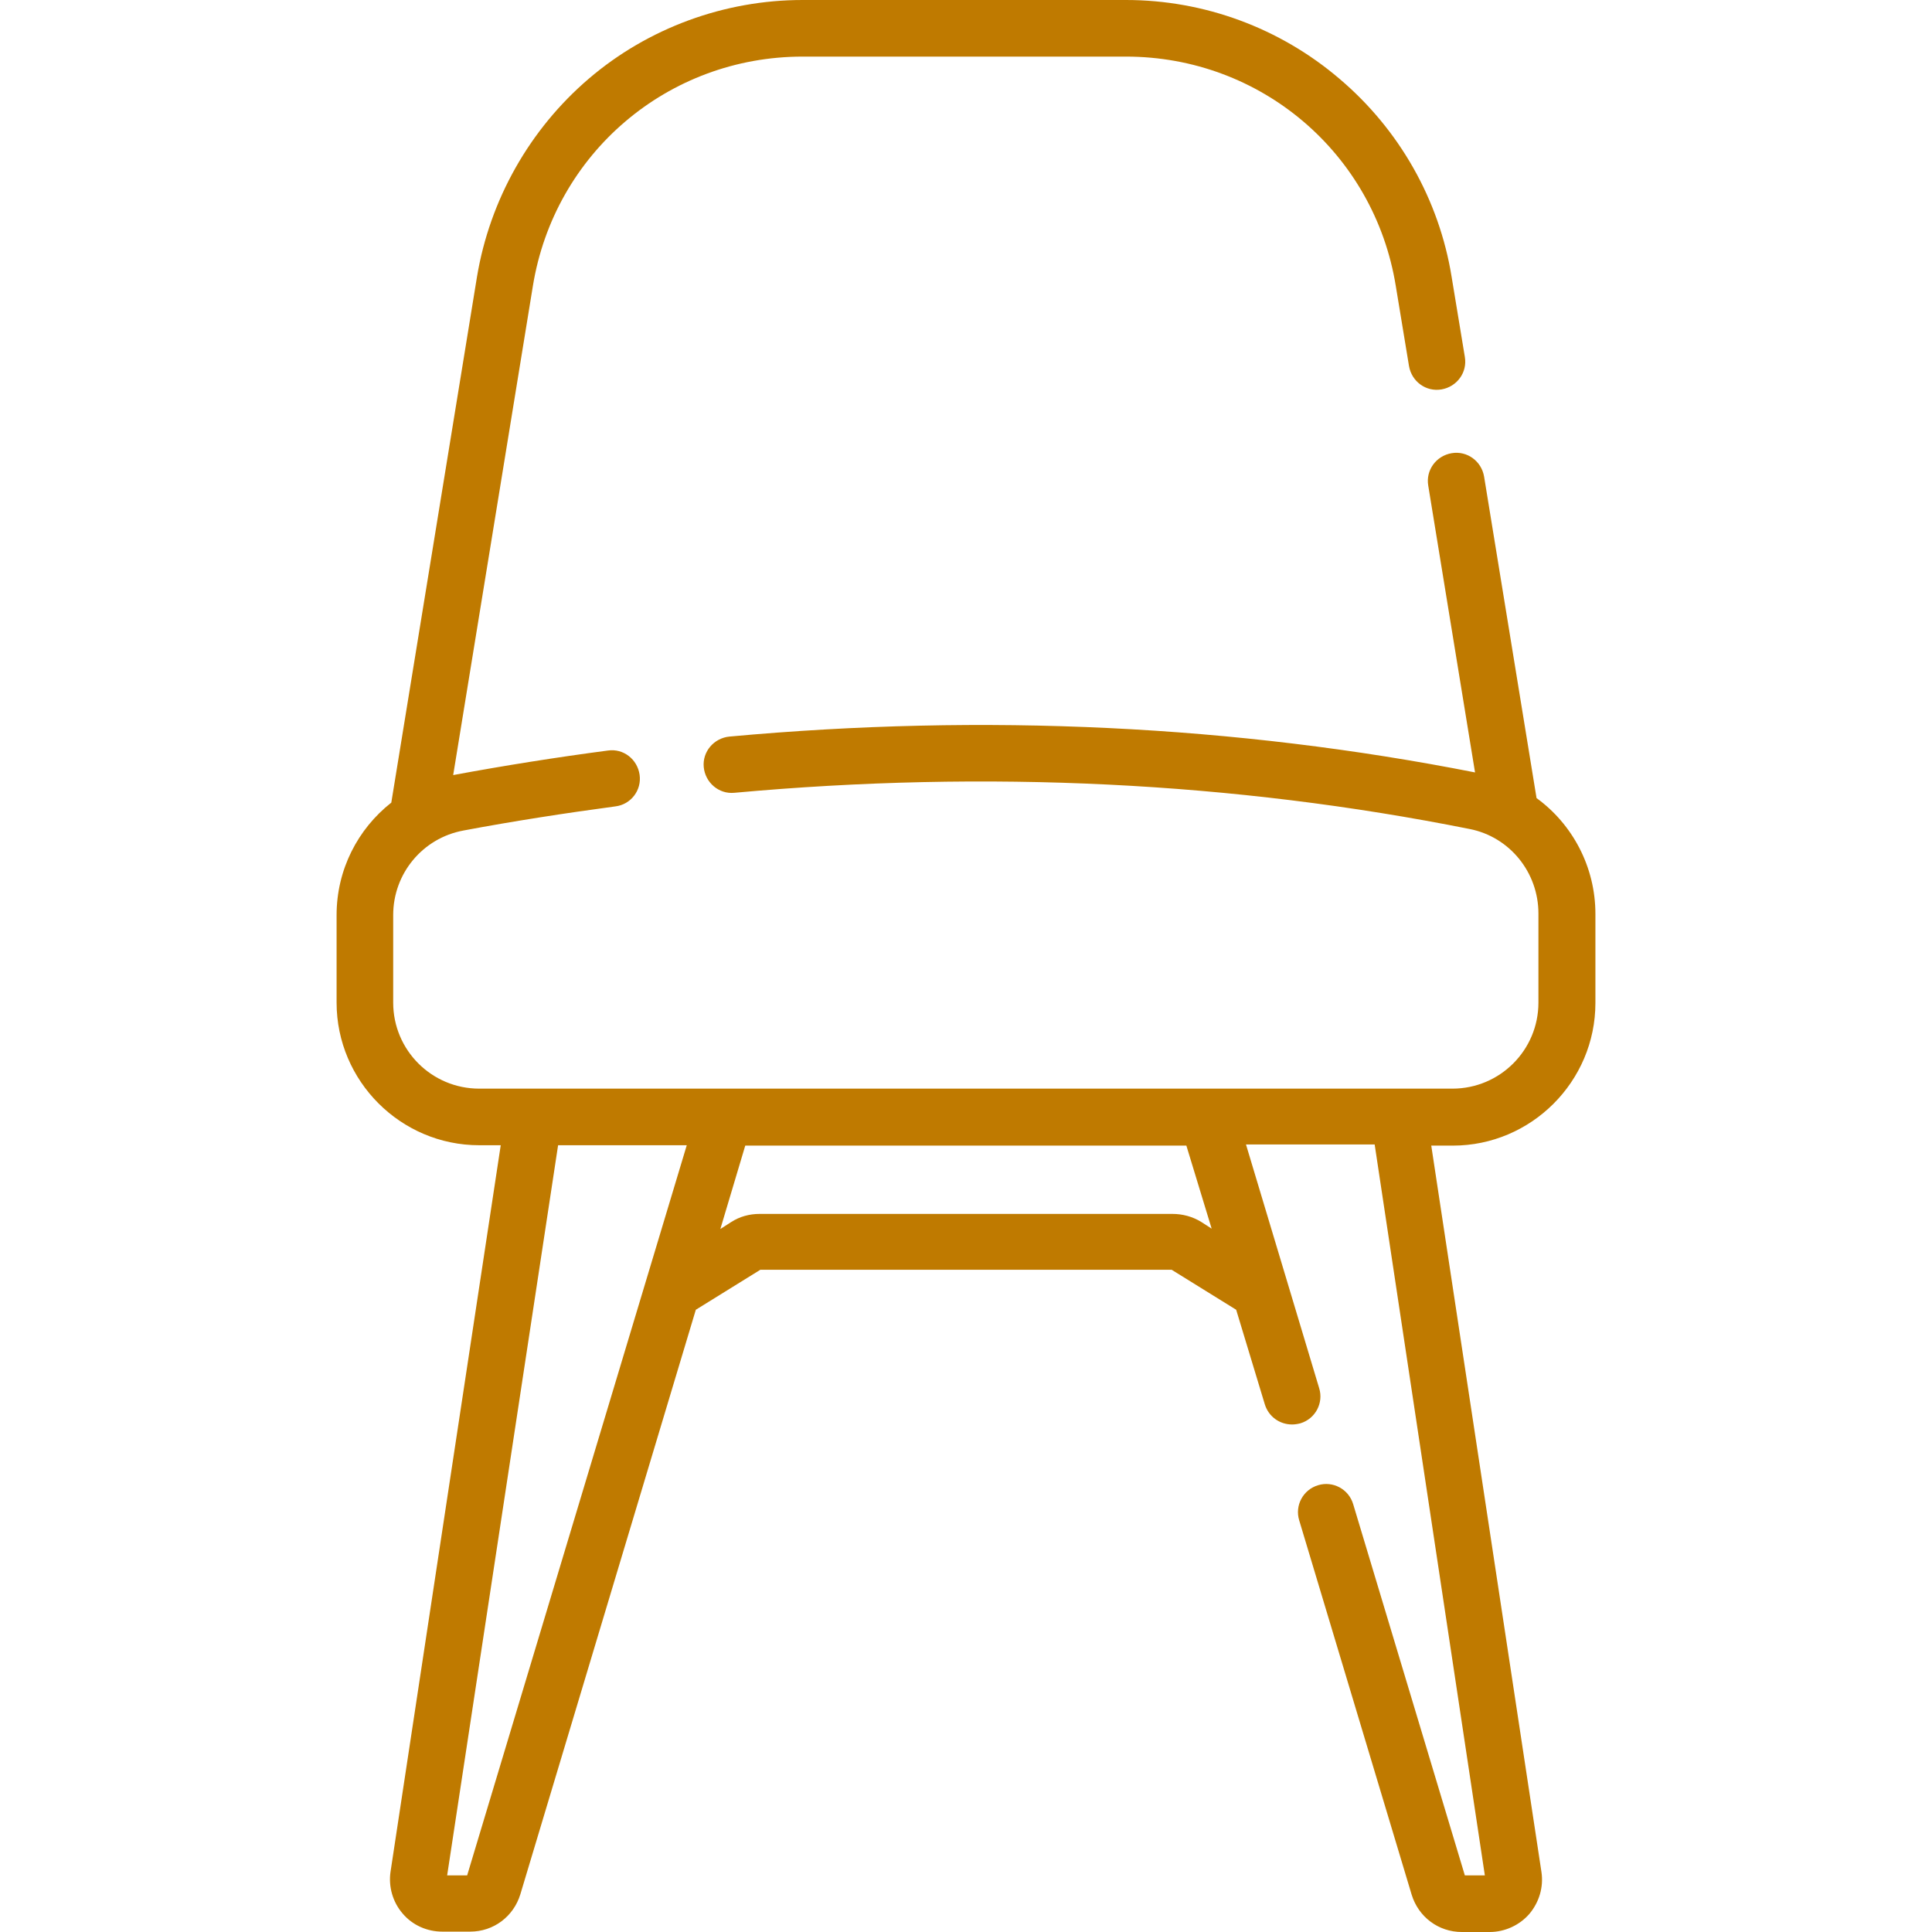 <?xml version="1.0" encoding="UTF-8"?>
<!-- Generator: Adobe Illustrator 27.0.0, SVG Export Plug-In . SVG Version: 6.00 Build 0)  -->
<svg xmlns="http://www.w3.org/2000/svg" xmlns:xlink="http://www.w3.org/1999/xlink" version="1.1" id="Capa_1" x="0px" y="0px" viewBox="0 0 512 512" style="enable-background:new 0 0 512 512;" xml:space="preserve">
<style type="text/css">
	.st0{fill:#BF7A00;}
</style>
<path class="st0" d="M407.2,211.5l-13.9-85.2c-0.7-4.1-4.5-6.9-8.6-6.2c-4.1,0.7-6.9,4.5-6.2,8.6l12.4,76  c-63.4-12.5-129.9-15.7-197.6-9.5c-4.1,0.4-7.2,4-6.8,8.1c0.4,4.1,4,7.2,8.1,6.8c66.9-6.1,132.4-2.9,194.9,9.6  c10.6,2.1,18.2,11.5,18.2,22.4v23.6c0,12.6-10.2,22.8-22.8,22.8H127c-12.6,0-22.8-10.2-22.8-22.8v-23.2c0-11,7.8-20.4,18.6-22.4  c13.3-2.5,26.9-4.6,40.3-6.4c4.1-0.5,7-4.3,6.4-8.4s-4.3-7-8.4-6.4c-13.7,1.8-27.5,4-41,6.5h0l21.1-129.5  C146.9,40.6,177,15,212.7,15h85.7c35.7,0,65.8,25.6,71.5,60.8l3.5,21.2c0.7,4.1,4.5,6.9,8.6,6.2c4.1-0.7,6.9-4.5,6.2-8.6l-3.5-21.2  c-3.3-20.5-13.9-39.1-29.7-52.5C339.2,7.4,319.1,0,298.4,0h-85.7c-20.7,0-40.9,7.4-56.6,20.8s-26.3,32.1-29.7,52.6l-22.7,139.3  c-8.9,7-14.5,17.8-14.5,29.8v23.2c0,20.8,17,37.8,37.8,37.8h5.7L103.5,496c-0.6,4,0.6,8.1,3.2,11.1c2.6,3.1,6.5,4.8,10.5,4.8h7.4  c6.2,0,11.5-4,13.3-9.9l46.5-154.9l17.1-10.6h109l17.1,10.6l7.6,25.1c1,3.2,3.9,5.3,7.2,5.3c0.7,0,1.4-0.1,2.2-0.3  c4-1.2,6.2-5.4,5-9.3l-19.4-64.6h34.1L393.5,497h-5.3l-29.6-98.4c-1.2-4-5.4-6.2-9.3-5c-4,1.2-6.2,5.4-5,9.3l29.8,99.2  c1.8,5.9,7.1,9.9,13.3,9.9h7.4c4,0,7.9-1.8,10.5-4.8c2.6-3.1,3.8-7.1,3.2-11.1l-29.2-192.5h5.7c20.8,0,37.8-17,37.8-37.8v-23.6  C422.8,229.7,416.7,218.4,407.2,211.5L407.2,211.5z M123.8,497h-5.3l29.4-193.5h34.1L123.8,497z M321.1,325.6l-2.8-1.8  c-2.3-1.4-4.9-2.1-7.6-2.1H201.3c-2.7,0-5.3,0.7-7.6,2.2l-2.8,1.8l6.6-22.1h116.9L321.1,325.6z"></path>
</svg>
